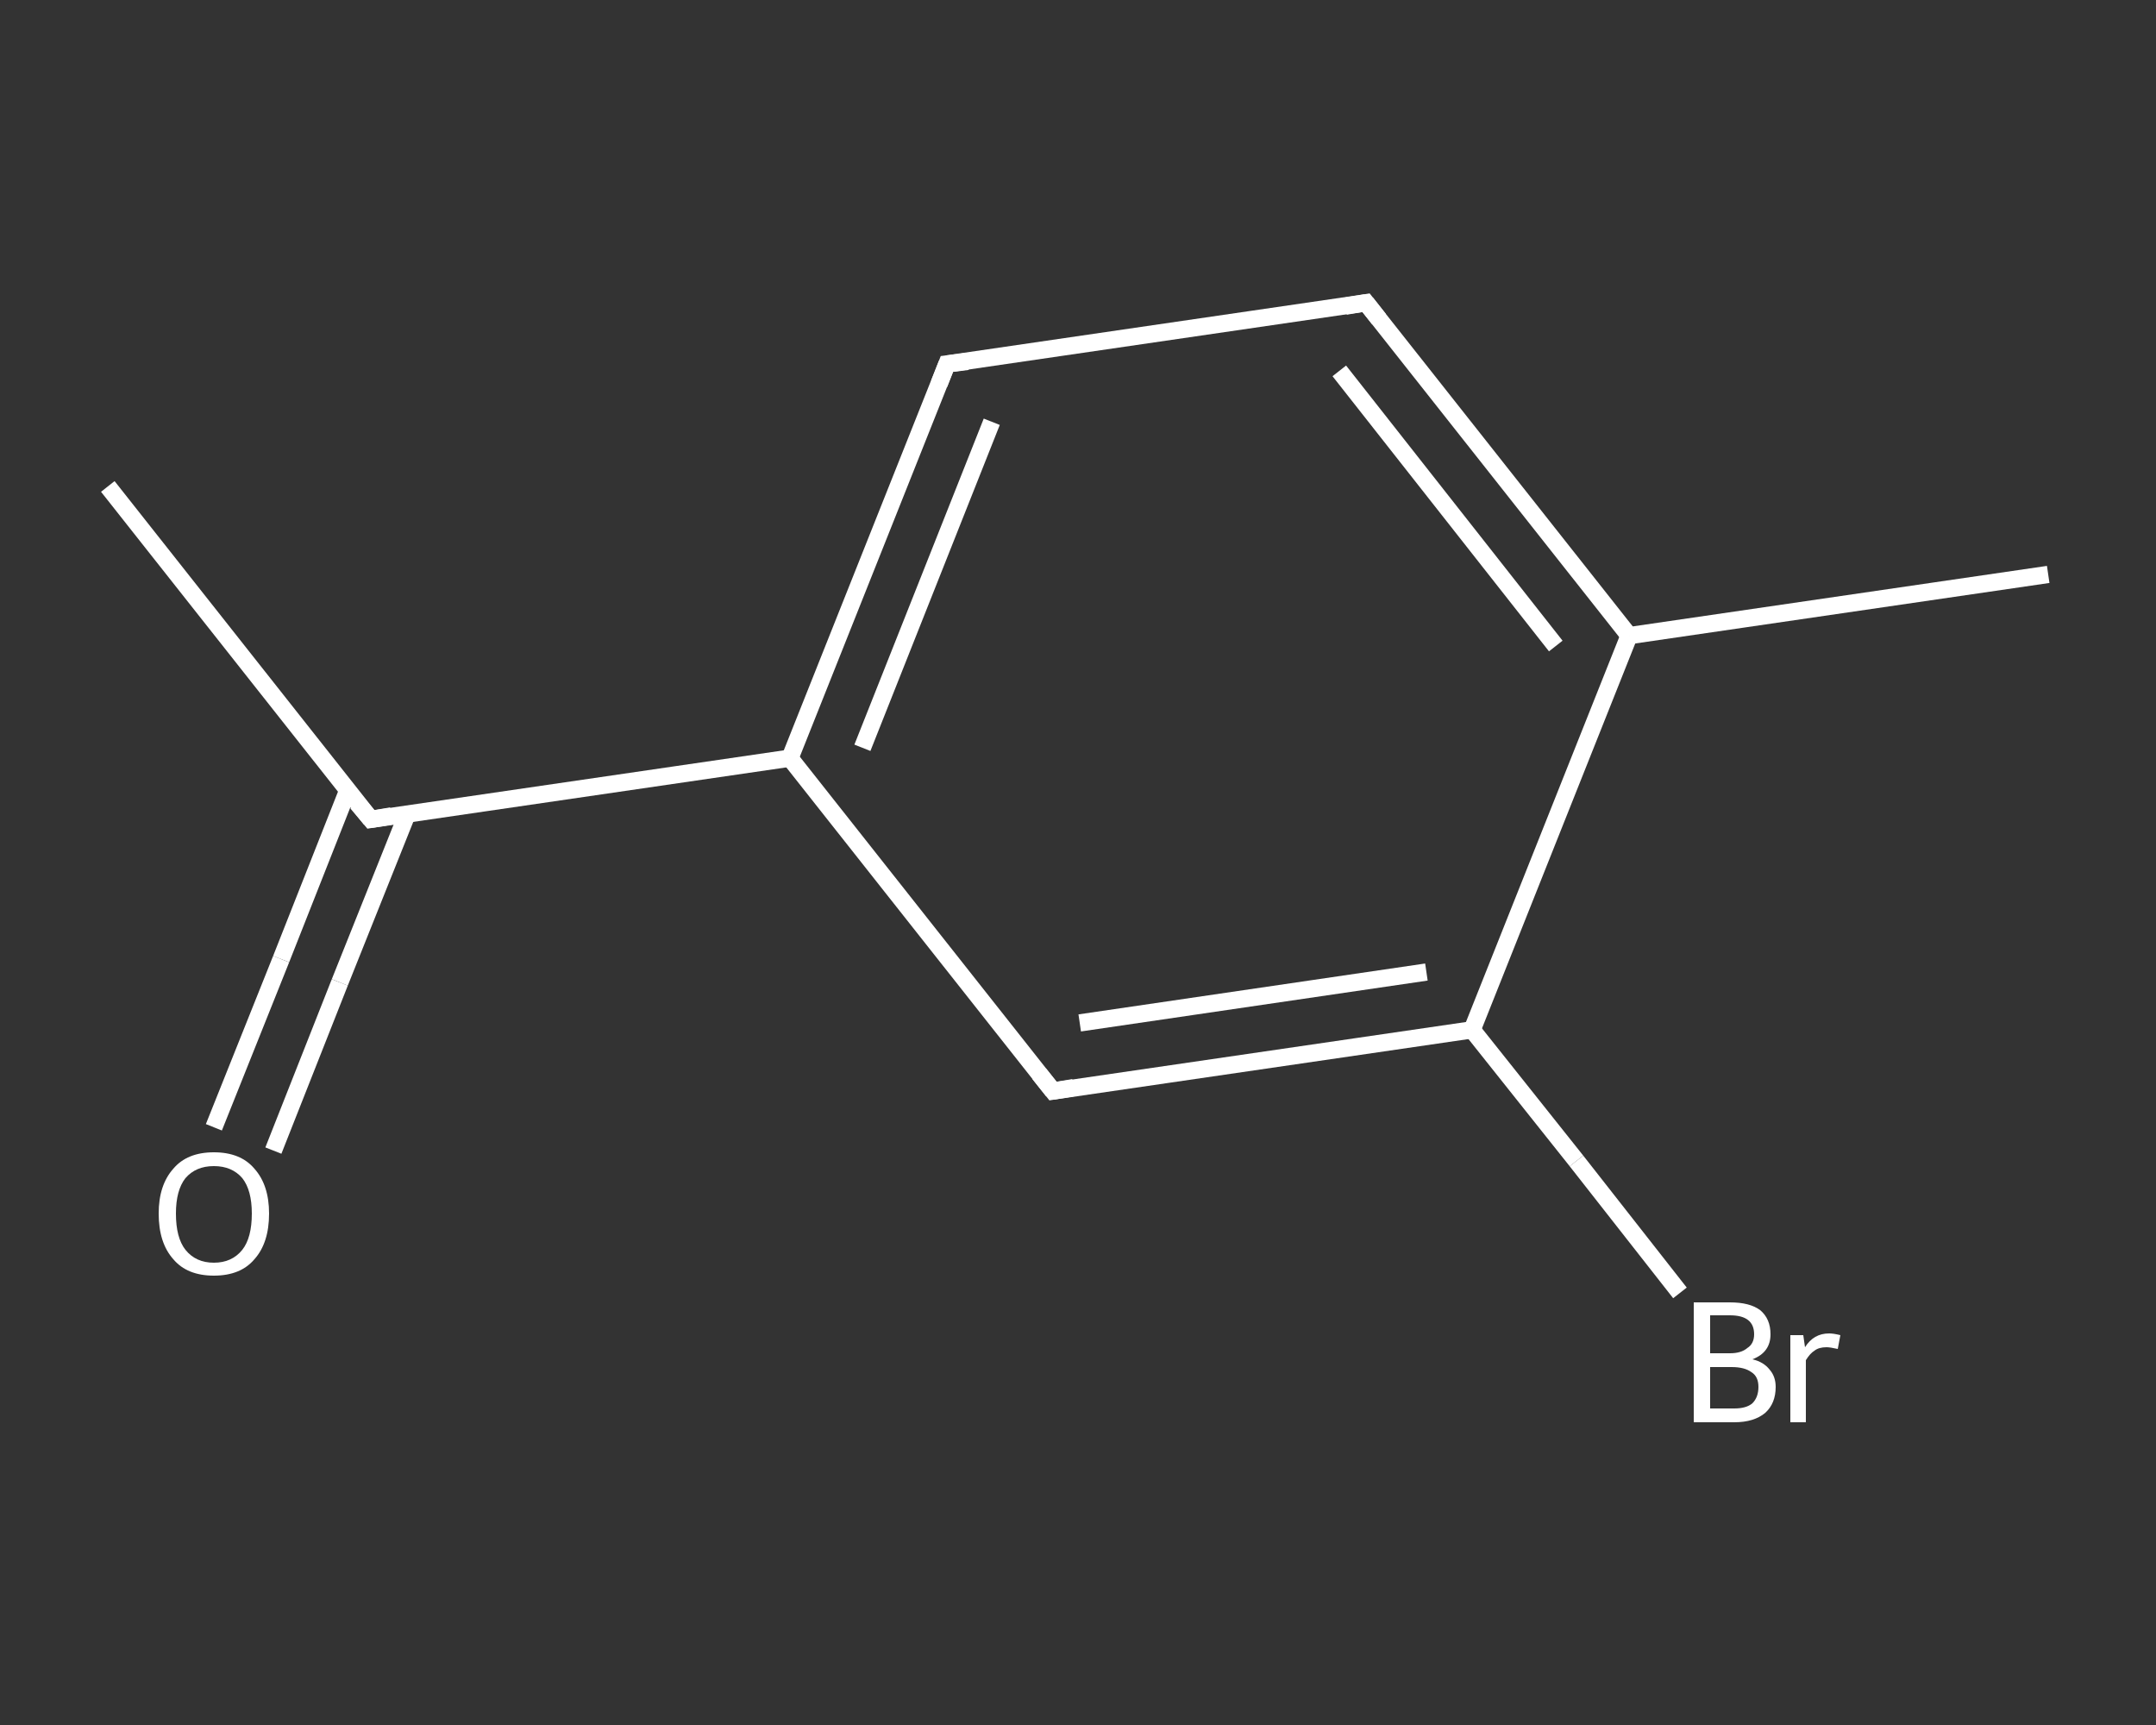 <?xml version='1.0' encoding='iso-8859-1'?>
<svg version='1.1' baseProfile='full'
              xmlns='http://www.w3.org/2000/svg'
                      xmlns:rdkit='http://www.rdkit.org/xml'
                      xmlns:xlink='http://www.w3.org/1999/xlink'
                  xml:space='preserve'
width='250px' height='200px' viewBox='0 0 250 200'>
<rect x="0" y="0" width="250" height="200" fill="#333333" stroke="none"/>
<!-- END OF HEADER -->
<rect style='opacity:1.0;fill:transparent;stroke:none' width='250.0' height='200.0' x='0.0' y='0.0'> </rect>
<path class='bond-0 atom-0 atom-1' d='M 12.5,56.4 L 43.0,95.0' style='fill:none;fill-rule:evenodd;stroke:#FFFFFF;stroke-width:2.0px;stroke-linecap:butt;stroke-linejoin:miter;stroke-opacity:1' />
<path class='bond-1 atom-1 atom-2' d='M 40.3,91.7 L 32.6,111.2' style='fill:none;fill-rule:evenodd;stroke:#FFFFFF;stroke-width:2.0px;stroke-linecap:butt;stroke-linejoin:miter;stroke-opacity:1' />
<path class='bond-1 atom-1 atom-2' d='M 32.6,111.2 L 24.8,130.7' style='fill:none;fill-rule:evenodd;stroke:#FFFFFF;stroke-width:2.0px;stroke-linecap:butt;stroke-linejoin:miter;stroke-opacity:1' />
<path class='bond-1 atom-1 atom-2' d='M 47.2,94.4 L 39.4,113.9' style='fill:none;fill-rule:evenodd;stroke:#FFFFFF;stroke-width:2.0px;stroke-linecap:butt;stroke-linejoin:miter;stroke-opacity:1' />
<path class='bond-1 atom-1 atom-2' d='M 39.4,113.9 L 31.7,133.4' style='fill:none;fill-rule:evenodd;stroke:#FFFFFF;stroke-width:2.0px;stroke-linecap:butt;stroke-linejoin:miter;stroke-opacity:1' />
<path class='bond-2 atom-1 atom-3' d='M 43.0,95.0 L 91.6,87.9' style='fill:none;fill-rule:evenodd;stroke:#FFFFFF;stroke-width:2.0px;stroke-linecap:butt;stroke-linejoin:miter;stroke-opacity:1' />
<path class='bond-3 atom-3 atom-4' d='M 91.6,87.9 L 109.8,42.2' style='fill:none;fill-rule:evenodd;stroke:#FFFFFF;stroke-width:2.0px;stroke-linecap:butt;stroke-linejoin:miter;stroke-opacity:1' />
<path class='bond-3 atom-3 atom-4' d='M 100.0,86.7 L 115.0,48.9' style='fill:none;fill-rule:evenodd;stroke:#FFFFFF;stroke-width:2.0px;stroke-linecap:butt;stroke-linejoin:miter;stroke-opacity:1' />
<path class='bond-4 atom-4 atom-5' d='M 109.8,42.2 L 158.4,35.1' style='fill:none;fill-rule:evenodd;stroke:#FFFFFF;stroke-width:2.0px;stroke-linecap:butt;stroke-linejoin:miter;stroke-opacity:1' />
<path class='bond-5 atom-5 atom-6' d='M 158.4,35.1 L 188.9,73.7' style='fill:none;fill-rule:evenodd;stroke:#FFFFFF;stroke-width:2.0px;stroke-linecap:butt;stroke-linejoin:miter;stroke-opacity:1' />
<path class='bond-5 atom-5 atom-6' d='M 155.3,43.0 L 180.4,74.9' style='fill:none;fill-rule:evenodd;stroke:#FFFFFF;stroke-width:2.0px;stroke-linecap:butt;stroke-linejoin:miter;stroke-opacity:1' />
<path class='bond-6 atom-6 atom-7' d='M 188.9,73.7 L 237.5,66.6' style='fill:none;fill-rule:evenodd;stroke:#FFFFFF;stroke-width:2.0px;stroke-linecap:butt;stroke-linejoin:miter;stroke-opacity:1' />
<path class='bond-7 atom-6 atom-8' d='M 188.9,73.7 L 170.7,119.4' style='fill:none;fill-rule:evenodd;stroke:#FFFFFF;stroke-width:2.0px;stroke-linecap:butt;stroke-linejoin:miter;stroke-opacity:1' />
<path class='bond-8 atom-8 atom-9' d='M 170.7,119.4 L 182.8,134.6' style='fill:none;fill-rule:evenodd;stroke:#FFFFFF;stroke-width:2.0px;stroke-linecap:butt;stroke-linejoin:miter;stroke-opacity:1' />
<path class='bond-8 atom-8 atom-9' d='M 182.8,134.6 L 194.8,149.9' style='fill:none;fill-rule:evenodd;stroke:#FFFFFF;stroke-width:2.0px;stroke-linecap:butt;stroke-linejoin:miter;stroke-opacity:1' />
<path class='bond-9 atom-8 atom-10' d='M 170.7,119.4 L 122.1,126.5' style='fill:none;fill-rule:evenodd;stroke:#FFFFFF;stroke-width:2.0px;stroke-linecap:butt;stroke-linejoin:miter;stroke-opacity:1' />
<path class='bond-9 atom-8 atom-10' d='M 165.4,112.7 L 125.2,118.6' style='fill:none;fill-rule:evenodd;stroke:#FFFFFF;stroke-width:2.0px;stroke-linecap:butt;stroke-linejoin:miter;stroke-opacity:1' />
<path class='bond-10 atom-10 atom-3' d='M 122.1,126.5 L 91.6,87.9' style='fill:none;fill-rule:evenodd;stroke:#FFFFFF;stroke-width:2.0px;stroke-linecap:butt;stroke-linejoin:miter;stroke-opacity:1' />
<path d='M 41.4,93.1 L 43.0,95.0 L 45.4,94.6' style='fill:none;stroke:#FFFFFF;stroke-width:2.0px;stroke-linecap:butt;stroke-linejoin:miter;stroke-opacity:1;' />
<path d='M 108.9,44.5 L 109.8,42.2 L 112.2,41.9' style='fill:none;stroke:#FFFFFF;stroke-width:2.0px;stroke-linecap:butt;stroke-linejoin:miter;stroke-opacity:1;' />
<path d='M 156.0,35.5 L 158.4,35.1 L 159.9,37.0' style='fill:none;stroke:#FFFFFF;stroke-width:2.0px;stroke-linecap:butt;stroke-linejoin:miter;stroke-opacity:1;' />
<path d='M 124.5,126.1 L 122.1,126.5 L 120.5,124.5' style='fill:none;stroke:#FFFFFF;stroke-width:2.0px;stroke-linecap:butt;stroke-linejoin:miter;stroke-opacity:1;' />
<path class='atom-2' d='M 18.4 140.7
Q 18.4 137.4, 20.1 135.5
Q 21.7 133.6, 24.8 133.6
Q 27.9 133.6, 29.5 135.5
Q 31.2 137.4, 31.2 140.7
Q 31.2 144.1, 29.5 146.0
Q 27.9 147.9, 24.8 147.9
Q 21.7 147.9, 20.1 146.0
Q 18.4 144.1, 18.4 140.7
M 24.8 146.4
Q 26.9 146.4, 28.1 144.9
Q 29.2 143.5, 29.2 140.7
Q 29.2 138.0, 28.1 136.6
Q 26.9 135.2, 24.8 135.2
Q 22.7 135.2, 21.5 136.6
Q 20.4 138.0, 20.4 140.7
Q 20.4 143.5, 21.5 144.9
Q 22.7 146.4, 24.8 146.4
' fill='#FFFFFF'/>
<path class='atom-9' d='M 203.2 157.6
Q 204.5 157.9, 205.2 158.8
Q 205.9 159.6, 205.9 160.8
Q 205.9 162.7, 204.7 163.8
Q 203.4 164.9, 201.1 164.9
L 196.4 164.9
L 196.4 151.0
L 200.6 151.0
Q 202.9 151.0, 204.1 151.9
Q 205.3 152.9, 205.3 154.7
Q 205.3 156.8, 203.2 157.6
M 198.3 152.5
L 198.3 156.9
L 200.6 156.9
Q 201.9 156.9, 202.6 156.3
Q 203.4 155.8, 203.4 154.7
Q 203.4 152.5, 200.6 152.5
L 198.3 152.5
M 201.1 163.3
Q 202.5 163.3, 203.2 162.7
Q 203.9 162.0, 203.9 160.8
Q 203.9 159.6, 203.1 159.1
Q 202.3 158.5, 200.8 158.5
L 198.3 158.5
L 198.3 163.3
L 201.1 163.3
' fill='#FFFFFF'/>
<path class='atom-9' d='M 209.1 154.8
L 209.3 156.2
Q 210.3 154.6, 212.1 154.6
Q 212.6 154.6, 213.4 154.8
L 213.1 156.4
Q 212.2 156.2, 211.8 156.2
Q 210.9 156.2, 210.4 156.6
Q 209.9 156.9, 209.4 157.7
L 209.4 164.9
L 207.6 164.9
L 207.6 154.8
L 209.1 154.8
' fill='#FFFFFF'/>
</svg>
